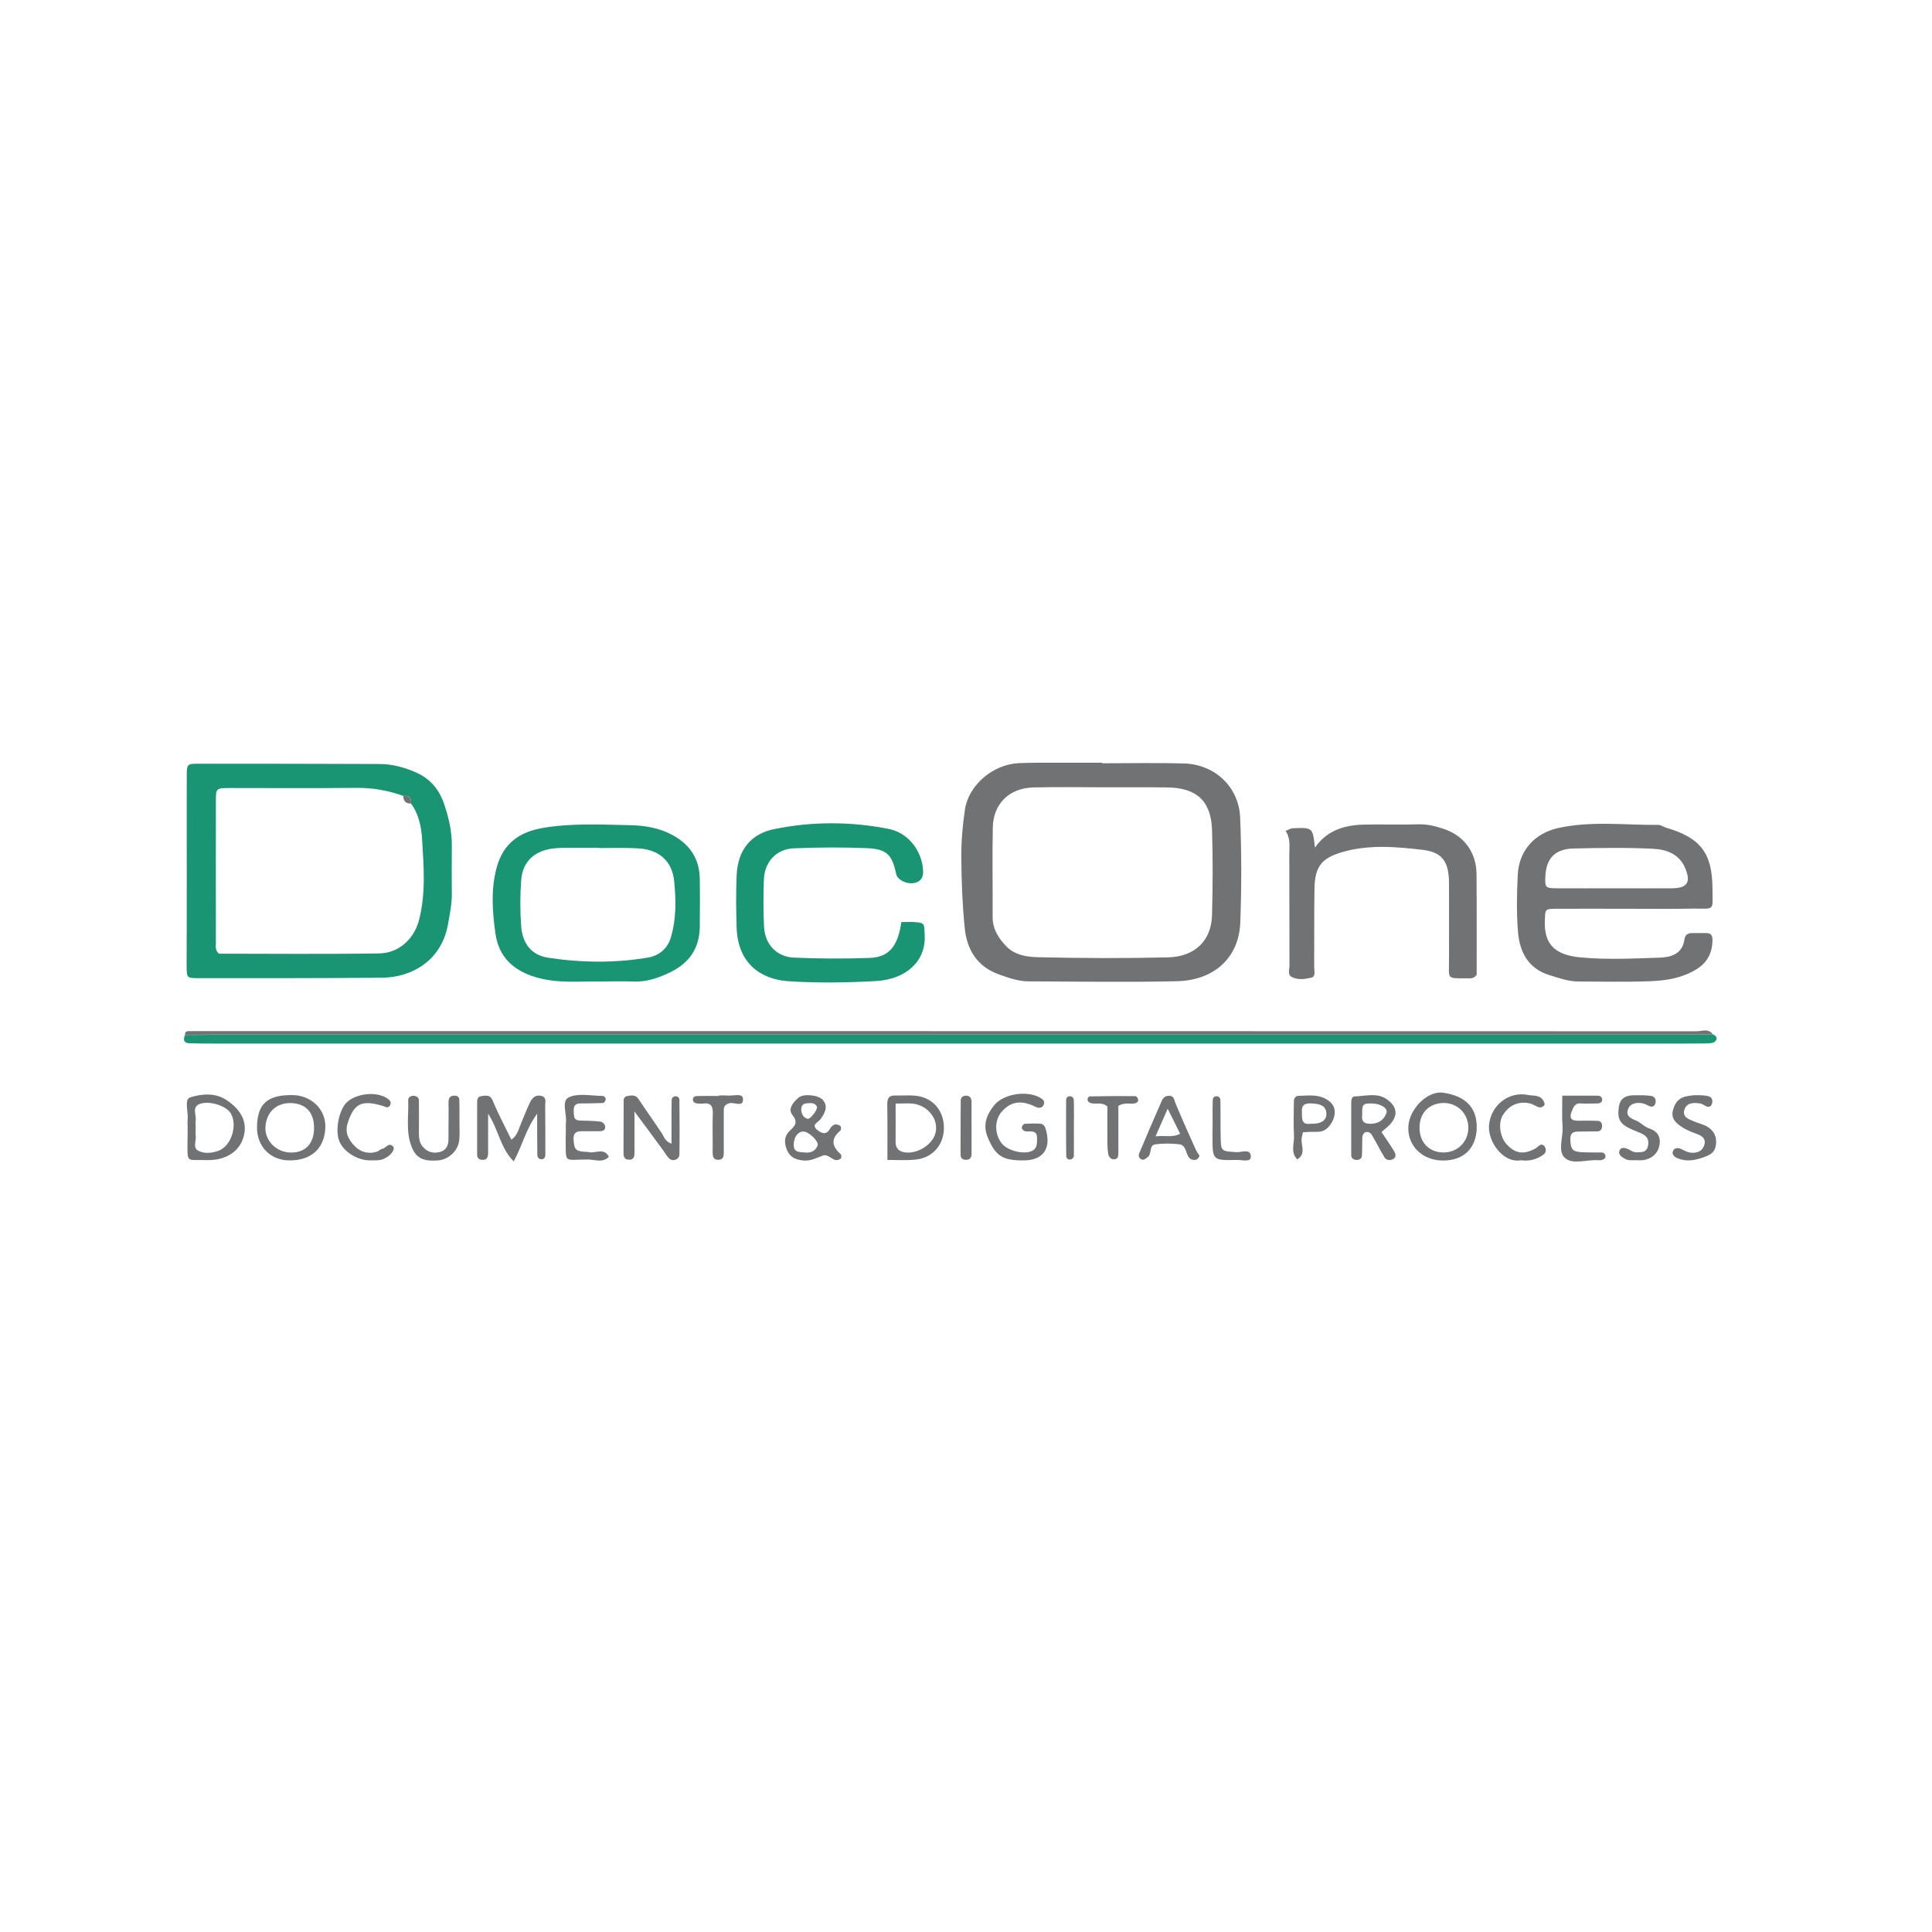 <?xml version="1.0" encoding="UTF-8"?> <!-- Generator: Adobe Illustrator 26.0.3, SVG Export Plug-In . SVG Version: 6.00 Build 0) --> <svg xmlns="http://www.w3.org/2000/svg" xmlns:xlink="http://www.w3.org/1999/xlink" version="1.1" id="Calque_1" x="0px" y="0px" viewBox="0 0 132 132" style="enable-background:new 0 0 132 132;" xml:space="preserve"> <style type="text/css"> .st0{fill:#717274;} .st1{fill:#199574;} </style> <g> <g> <path class="st0" d="M75.31,52.15c1.85,0,3.7-0.04,5.55,0.01c2.12,0.05,3.78,1.58,3.87,3.69c0.1,2.39,0.1,4.79,0.01,7.18 c-0.09,2.39-1.77,3.95-4.33,4.01c-3.37,0.08-6.75,0.02-10.13,0.01c-0.69,0-1.34-0.23-1.99-0.46c-1.53-0.53-2.24-1.71-2.38-3.22 c-0.16-1.59-0.22-3.2-0.23-4.8c-0.01-1.09,0.09-2.2,0.25-3.28c0.26-1.67,1.94-3.08,3.69-3.15c0.97-0.04,1.94-0.03,2.91-0.03 c0.92,0,1.85,0,2.77,0C75.31,52.14,75.31,52.15,75.31,52.15z M75.47,53.79C75.47,53.79,75.47,53.79,75.47,53.79 c-1.62,0-3.24-0.03-4.85,0.01c-1.71,0.04-2.76,1.15-2.79,2.75c-0.04,2.02,0,4.05-0.01,6.08c-0.01,0.79,0.34,1.38,0.86,1.95 c0.62,0.69,1.47,0.8,2.26,0.82c2.96,0.07,5.92,0.08,8.87,0.01c1.86-0.05,2.96-1.17,3-2.9c0.05-1.93,0.06-3.87,0-5.8 c-0.06-1.97-1.04-2.88-3.04-2.91C78.33,53.78,76.9,53.79,75.47,53.79z"></path> <path class="st1" d="M12.76,59.41c0-2.12-0.01-4.24,0-6.36c0-0.85,0.02-0.87,0.82-0.87c4.12,0,8.24,0,12.35,0.02 c0.83,0,1.63,0.21,2.39,0.53c1.03,0.43,1.68,1.16,2.04,2.25c0.31,0.93,0.52,1.84,0.51,2.81c-0.01,1.11-0.01,2.21,0,3.32 c0,0.69-0.14,1.35-0.26,2.03c-0.46,2.59-2.59,3.64-4.48,3.66c-4.21,0.04-8.42,0.03-12.63,0.03c-0.72,0-0.74-0.03-0.75-0.79 C12.76,63.84,12.76,61.62,12.76,59.41C12.76,59.41,12.76,59.41,12.76,59.41z M28.08,54.9c0.05-0.4-0.13-0.57-0.53-0.52 c-1.04-0.38-2.1-0.56-3.22-0.55c-2.86,0.03-5.73,0.01-8.59,0.01c-0.98,0-0.99,0-0.99,0.93c-0.01,3.22,0,6.44,0,9.66 c0,0.22-0.07,0.46,0.2,0.73c3.6,0,7.29,0.04,10.97-0.02c1.35-0.02,2.4-1.02,2.72-2.32c0.46-1.81,0.31-3.65,0.2-5.47 C28.79,56.52,28.62,55.62,28.08,54.9z"></path> <path class="st0" d="M111.3,62.09c-1.67,0-3.33-0.01-5,0c-0.75,0.01-0.72,0.03-0.75,0.78c-0.06,1.46,0.49,2.36,2.41,2.54 c1.79,0.17,3.61,0.08,5.41,0.02c0.78-0.02,1.57-0.24,1.71-1.22c0.05-0.36,0.24-0.46,0.55-0.46c0.32,0,0.65,0,0.97,0 c0.28,0,0.4,0.16,0.4,0.43c0.01,0.89-0.34,1.59-1.12,2.06c-0.97,0.59-2.06,0.76-3.15,0.8c-1.62,0.06-3.24,0.02-4.86,0.02 c-0.7,0-1.34-0.23-1.99-0.43c-1.48-0.45-2.07-1.61-2.17-3.01c-0.1-1.28-0.08-2.58-0.01-3.87c0.08-1.62,1.14-2.81,2.73-3.17 c2.28-0.51,4.59-0.2,6.89-0.22c0.17,0,0.34,0.14,0.51,0.19c2.34,0.68,3.16,1.73,3.17,4.14c0.01,1.63,0.19,1.37-1.38,1.39 C114.17,62.11,112.74,62.09,111.3,62.09z M110.38,60.69c1.29,0,2.58,0.01,3.87,0c1.04-0.01,1.29-0.42,0.89-1.37 c-0.41-0.99-1.31-1.29-2.22-1.33c-1.79-0.09-3.6-0.06-5.39-0.02c-1.31,0.03-1.91,0.69-1.95,1.98c-0.02,0.69,0.01,0.73,0.78,0.74 C107.7,60.7,109.04,60.69,110.38,60.69z"></path> <path class="st1" d="M41.01,67.06c-1.47-0.02-2.94,0.14-4.39-0.29c-1.53-0.45-2.54-1.37-2.77-2.99c-0.21-1.5-0.32-3,0.08-4.49 c0.44-1.64,1.52-2.45,3.2-2.73c1.98-0.33,3.95-0.22,5.93-0.18c0.99,0.02,1.99,0.18,2.9,0.68c1.2,0.66,1.83,1.63,1.85,2.98 c0.02,1.1,0.01,2.21,0,3.31c-0.02,1.42-0.7,2.42-1.96,3.05c-0.83,0.41-1.67,0.71-2.63,0.66C42.49,67.03,41.75,67.06,41.01,67.06z M40.91,57.94c0-0.01,0-0.01,0-0.02c-0.46,0-0.93,0-1.39,0c-0.51,0-1.02-0.01-1.53,0.03c-1.41,0.11-2.28,0.86-2.38,2.18 c-0.08,1.05-0.08,2.12,0,3.18c0.09,1.2,0.75,1.95,1.81,2.12c2.29,0.35,4.59,0.38,6.87-0.01c0.76-0.13,1.33-0.63,1.55-1.39 c0.37-1.25,0.35-2.56,0.22-3.83c-0.14-1.41-1.08-2.18-2.52-2.24C42.68,57.91,41.79,57.94,40.91,57.94z"></path> <path class="st1" d="M61.58,63c0.36,0,0.63-0.02,0.91,0c0.73,0.05,0.65,0.13,0.69,0.93c0.07,1.79-1.32,2.99-3.35,3.1 c-1.98,0.11-3.99,0.14-5.97,0.01c-1.94-0.13-3.45-1.27-3.53-3.64c-0.04-1.2-0.05-2.4,0-3.6c0.08-1.8,1.04-2.84,2.55-3.15 c2.58-0.53,5.22-0.53,7.82-0.02c1.36,0.26,2.3,1.51,2.37,2.86c0.03,0.5-0.2,0.78-0.67,0.85c-0.5,0.07-1.1-0.25-1.17-0.62 c-0.28-1.33-0.64-1.71-1.99-1.77c-1.66-0.07-3.33-0.06-5,0.01c-1.21,0.05-2.01,0.93-2.05,2.15c-0.04,1.06-0.04,2.12,0.01,3.18 c0.05,1.22,0.85,2.09,2.06,2.14c1.71,0.07,3.43,0.08,5.14,0.02C60.72,65.41,61.35,64.67,61.58,63z"></path> <path class="st1" d="M117.03,70.67c0.27,0.11,0.35,0.31,0.12,0.51c-0.12,0.1-0.34,0.1-0.52,0.11c-0.6,0.01-1.2,0.01-1.8,0.01 c-33.36,0-66.73,0-100.09,0c-0.6,0-1.2,0-1.8-0.02c-0.4-0.01-0.43-0.26-0.3-0.57c0.6,0,1.2-0.01,1.8-0.01c33.5,0,67.01,0,100.51,0 C115.64,70.69,116.33,70.68,117.03,70.67z"></path> <path class="st0" d="M89.84,57.91c0.81-1.16,1.98-1.53,3.29-1.57c1.25-0.03,2.5,0.02,3.75-0.02c0.62-0.02,1.19,0.12,1.75,0.31 c1.4,0.46,2.24,1.61,2.25,3.1c0.02,2.3,0.01,4.6,0.01,6.86c-0.22,0.34-0.52,0.24-0.78,0.25c-1.28,0.02-1.11-0.01-1.11-1.12 c0-1.8,0.01-3.59,0-5.39c-0.01-1.42-0.42-2.11-1.82-2.27c-1.82-0.21-3.68-0.37-5.48,0.16c-1.41,0.41-1.86,0.99-1.89,2.47 c-0.03,1.8-0.01,3.59-0.02,5.39c0,0.26,0.12,0.65-0.21,0.72c-0.43,0.1-0.93,0.17-1.34-0.06c-0.28-0.16-0.14-0.5-0.14-0.76 c-0.01-2.53,0-5.07-0.01-7.6c0-0.54,0.1-1.1-0.26-1.61c0.21-0.08,0.34-0.17,0.46-0.18C89.69,56.53,89.69,56.53,89.84,57.91z"></path> <path class="st0" d="M117.03,70.67c-0.69,0.01-1.39,0.02-2.08,0.02c-33.5,0-67.01,0-100.51,0c-0.6,0-1.2,0.01-1.8,0.01 c-0.01-0.27,0.18-0.25,0.37-0.25c0.56,0,1.11,0,1.67,0c33.74,0,67.47,0,101.21,0.01C116.25,70.47,116.71,70.23,117.03,70.67z"></path> <path class="st0" d="M36.7,76.09c-0.79,1.09-1.01,2.18-1.6,3.26c-0.91-0.9-1.02-2.13-1.75-3.26c0,1,0,1.82,0,2.64 c0,0.3-0.05,0.56-0.45,0.51c-0.31-0.04-0.31-0.28-0.3-0.51c0-1.1,0-2.21,0-3.31c0-0.23-0.02-0.49,0.29-0.53 c0.3-0.04,0.6-0.12,0.78,0.32c0.37,0.9,0.83,1.76,1.27,2.66c0.42-0.29,0.5-0.75,0.68-1.17c0.19-0.46,0.38-0.93,0.59-1.38 c0.15-0.3,0.37-0.54,0.76-0.45c0.39,0.09,0.28,0.42,0.28,0.67c0.01,1.06,0.01,2.11,0.01,3.17c0,0.22,0.03,0.52-0.3,0.49 c-0.29-0.03-0.25-0.33-0.25-0.55C36.7,77.88,36.7,77.1,36.7,76.09z"></path> <path class="st0" d="M45.88,78.14c0-1.06-0.01-2.03,0.01-2.99c0-0.12,0.1-0.25,0.27-0.25c0.17,0,0.26,0.13,0.26,0.25 c0.01,1.24,0.02,2.49,0,3.73c-0.01,0.34-0.44,0.51-0.7,0.27c-0.16-0.15-0.27-0.36-0.4-0.54c-0.59-0.8-1.18-1.61-1.97-2.67 c0,0.94,0,1.57,0,2.2c0,0.18,0,0.37,0,0.55c0.01,0.3-0.03,0.58-0.42,0.54c-0.3-0.02-0.33-0.25-0.33-0.5 c0.01-1.11,0-2.21,0.01-3.32c0-0.23-0.04-0.49,0.27-0.53c0.26-0.04,0.54-0.1,0.74,0.2c0.53,0.8,1.09,1.58,1.62,2.38 C45.38,77.69,45.44,77.98,45.88,78.14z"></path> <path class="st0" d="M57.48,79.12c-0.49,0.45-0.81-0.33-1.25-0.17c-0.43,0.15-0.81,0.38-1.31,0.34c-0.5-0.04-0.91-0.19-1.12-0.65 c-0.23-0.49-0.26-0.99,0.17-1.39c0.36-0.34,0.57-0.57,0.16-1.09c-0.32-0.41,0.08-0.86,0.42-1.16c0.36-0.31,1.38-0.18,1.67,0.15 c0.31,0.37,0.26,0.76-0.18,1.34c-0.16,0.21-0.65,0.35-0.19,0.72c0.35,0.28,0.65,0.32,0.89-0.14c0.06-0.11,0.19-0.21,0.3-0.24 c0.11-0.03,0.26,0.03,0.37,0.09c0.05,0.03,0.05,0.16,0.05,0.24c0,0.04-0.04,0.08-0.07,0.11c-0.66,0.56-0.53,1.08,0.06,1.6 C57.49,78.91,57.47,79.04,57.48,79.12z M54.97,78.74c0.41,0.05,0.74-0.09,0.89-0.47c0.11-0.29-0.62-0.98-0.99-0.96 c-0.37,0.01-0.63,0.4-0.64,0.89C54.22,78.76,54.62,78.7,54.97,78.74z M55.82,75.63c-0.13-0.32-0.43-0.26-0.69-0.25 c-0.37,0.02-0.42,0.29-0.37,0.58c0.04,0.24,0.2,0.43,0.42,0.48C55.37,76.48,55.85,75.84,55.82,75.63z"></path> <path class="st0" d="M98.57,79.29c-1.4-0.01-2.4-1-2.35-2.3c0.05-1.2,1.3-2.5,2.4-2.33c1.3,0.19,2.36,0.86,2.27,2.52 C100.81,78.5,99.97,79.3,98.57,79.29z M98.58,78.74c0.99,0.02,1.75-0.72,1.74-1.71c-0.01-0.93-0.72-1.65-1.63-1.67 c-0.98-0.02-1.66,0.62-1.7,1.57C96.93,77.98,97.59,78.72,98.58,78.74z"></path> <path class="st0" d="M19.73,79.28c-1.28-0.02-2.19-0.97-2.17-2.28c0.02-1.58,0.71-2.2,2.41-2.18c1.31,0.01,2.29,0.98,2.26,2.2 C22.18,78.47,21.26,79.31,19.73,79.28z M19.76,78.74c1,0.06,1.63-0.5,1.69-1.5c0.07-1.12-0.46-1.8-1.47-1.87 c-1.02-0.07-1.74,0.54-1.84,1.56C18.05,77.85,18.79,78.68,19.76,78.74z"></path> <path class="st0" d="M70,79.28c-1.51,0.03-2-0.31-2.53-1.61c-0.34-0.85-0.04-1.54,0.45-2.15c0.65-0.8,2.24-1.03,3.13-0.53 c0.15,0.09,0.34,0.21,0.28,0.43c-0.08,0.3-0.36,0.31-0.56,0.21c-0.88-0.44-1.67-0.46-2.35,0.35c-0.49,0.58-0.47,1.53,0.03,2.15 c0.39,0.49,1.47,0.76,2.02,0.52c0.44-0.19,0.38-0.58,0.38-0.95c0-0.4-0.28-0.4-0.57-0.4c-0.09,0-0.2,0.02-0.27-0.02 c-0.12-0.06-0.24-0.16-0.18-0.32c0.03-0.07,0.12-0.18,0.19-0.18c0.37-0.02,0.74-0.03,1.11,0c0.1,0.01,0.24,0.14,0.28,0.25 C71.87,78.39,71.33,79.26,70,79.28z"></path> <path class="st0" d="M94.39,77.35c0.33,0.5,0.63,0.91,0.88,1.34c0.08,0.14,0.14,0.37-0.07,0.49c-0.22,0.13-0.48,0.1-0.61-0.11 c-0.31-0.5-0.56-1.03-0.87-1.54c-0.1-0.16-0.3-0.25-0.48-0.15c-0.09,0.05-0.16,0.22-0.16,0.34c-0.02,0.41,0,0.83-0.03,1.24 c-0.01,0.21-0.19,0.3-0.39,0.29c-0.2-0.02-0.34-0.12-0.34-0.34c0-1.19,0-2.39,0-3.58c0-0.19,0.04-0.42,0.24-0.42 c0.72-0.02,1.49-0.26,2.14,0.16c0.88,0.58,0.85,1.32-0.03,2.03C94.61,77.14,94.55,77.21,94.39,77.35z M93.07,76.17 c-0.07,0.46,0.15,0.63,0.62,0.61c0.54-0.02,0.88-0.29,1.04-0.75c0.11-0.32-0.43-0.64-1.03-0.64 C93.11,75.39,93.05,75.46,93.07,76.17z"></path> <path class="st0" d="M12.82,77.04c0-0.18-0.02-0.37,0-0.55c0.06-0.53-0.26-1.39,0.19-1.52c0.77-0.23,1.69-0.34,2.5,0.21 c1,0.68,1.41,1.52,1.13,2.5c-0.27,0.96-1.14,1.55-2.31,1.58c-0.09,0-0.18,0-0.28,0c-1.3-0.04-1.25,0.24-1.24-1.25 C12.82,77.68,12.82,77.36,12.82,77.04z M13.37,77.02c0,0.18-0.02,0.37,0,0.55c0.06,0.35-0.21,0.82,0.14,1.03 c0.43,0.25,0.98,0.19,1.45,0.01c0.85-0.33,1.28-1.73,0.81-2.54c-0.29-0.5-1.43-0.89-2.11-0.65c-0.6,0.22-0.2,0.79-0.3,1.19 C13.35,76.74,13.37,76.88,13.37,77.02z"></path> <path class="st0" d="M31.39,76.63c0,0.41,0.03,0.83-0.01,1.24c-0.07,0.74-0.7,1.34-1.43,1.41c-1.07,0.09-1.55-0.17-1.85-0.99 c-0.38-1.02-0.17-2.08-0.21-3.12c-0.01-0.21,0.18-0.31,0.38-0.3c0.2,0.01,0.35,0.11,0.35,0.33c0.01,0.73,0.01,1.47,0,2.2 c0,0.37,0.03,0.71,0.32,1.01c0.34,0.35,0.73,0.4,1.14,0.29c0.4-0.11,0.56-0.44,0.56-0.85c0-0.69,0.01-1.38,0.01-2.06 c0-0.23-0.03-0.47,0.02-0.69c0.04-0.19,0.23-0.25,0.44-0.24c0.17,0.01,0.27,0.14,0.27,0.25C31.4,75.62,31.39,76.13,31.39,76.63 C31.39,76.63,31.39,76.63,31.39,76.63z"></path> <path class="st0" d="M60.63,79.25c0-1.4,0.01-2.59-0.01-3.79c0-0.38,0.08-0.62,0.52-0.61c0.46,0.01,0.93-0.03,1.38,0.01 c1.19,0.11,1.97,0.99,1.97,2.2c0,1.18-0.8,2.08-1.98,2.17C61.93,79.29,61.33,79.25,60.63,79.25z M61.19,75.4 c0,0.94,0.01,1.76,0,2.57c-0.01,0.36,0.11,0.63,0.48,0.73c0.88,0.24,2.05-0.45,2.25-1.31c0.22-0.92-0.52-1.87-1.57-1.99 C62.03,75.37,61.7,75.4,61.19,75.4z"></path> <path class="st0" d="M106.74,74.86c0.89,0,1.66,0,2.43,0c0.14,0,0.27,0.08,0.29,0.22c0.03,0.24-0.13,0.31-0.34,0.31 c-0.37,0-0.74,0.03-1.1,0c-0.44-0.04-0.52,0.27-0.64,0.56c-0.16,0.38-0.07,0.62,0.4,0.62c0.46,0,0.92-0.01,1.38,0.01 c0.22,0.01,0.31,0.17,0.3,0.37c-0.01,0.2-0.1,0.35-0.33,0.35c-0.37,0.01-0.74,0-1.1,0.01c-0.36,0.01-0.75-0.05-0.74,0.53 c0.02,0.66,0.13,0.84,0.75,0.88c0.46,0.03,0.92,0.01,1.38,0.02c0.14,0,0.25,0.09,0.27,0.24c0.02,0.17-0.12,0.23-0.24,0.27 c-0.09,0.03-0.18,0.02-0.27,0.02c-0.77-0.06-1.72,0.33-2.26-0.16c-0.51-0.45-0.12-1.38-0.16-2.1 C106.71,76.35,106.74,75.7,106.74,74.86z"></path> <path class="st0" d="M38.66,77.04c0-0.09-0.01-0.19,0-0.28c0.1-0.62-0.34-1.53,0.21-1.79c0.64-0.3,1.53-0.1,2.31-0.09 c0.1,0,0.25,0.14,0.19,0.3c-0.03,0.07-0.11,0.18-0.17,0.18c-0.51,0.02-1.01,0.03-1.52,0.03c-0.35-0.01-0.5,0.15-0.48,0.49 c0.02,0.31-0.06,0.67,0.44,0.68c0.46,0.01,0.91,0.02,1.37,0.07c0.17,0.02,0.34,0.19,0.34,0.38c0,0.23-0.2,0.28-0.39,0.28 c-0.32,0-0.65,0-0.97,0c-0.42,0-0.85-0.06-0.8,0.6c0.05,0.65,0.13,0.76,0.82,0.81c0.05,0,0.1-0.01,0.14,0 c0.47,0.16,1.1-0.34,1.45,0.33c-0.42,0.45-0.95,0.19-1.42,0.19c-1.74,0-1.5,0.33-1.53-1.51C38.66,77.5,38.66,77.27,38.66,77.04 C38.66,77.04,38.66,77.04,38.66,77.04z"></path> <path class="st0" d="M81.96,78.97c-0.1,0.21-0.2,0.28-0.35,0.28c-0.19,0-0.33-0.07-0.43-0.25c-0.17-0.3-0.18-0.77-0.61-0.82 c-0.55-0.06-1.11-0.07-1.65,0.01c-0.43,0.06-0.2,0.66-0.52,0.88c-0.15,0.1-0.27,0.25-0.47,0.11c-0.14-0.1-0.15-0.25-0.1-0.37 c0.51-1.21,1.02-2.41,1.55-3.61c0.09-0.22,0.29-0.36,0.55-0.33c0.29,0.03,0.29,0.27,0.37,0.48c0.45,1.08,0.93,2.15,1.41,3.22 C81.78,78.72,81.89,78.86,81.96,78.97z M78.95,77.64c0.66-0.08,1.15,0.1,1.68-0.18c-0.27-0.54-0.52-1.04-0.85-1.71 C79.48,76.44,79.25,76.96,78.95,77.64z"></path> <path class="st0" d="M103.92,79.27c-1.21,0.24-2.32-1.3-2.18-2.46c0.16-1.33,1.36-2.26,2.66-2c0.35,0.07,0.76-0.01,1.01,0.33 c0.07,0.1,0.15,0.27,0.11,0.36c-0.04,0.09-0.24,0.19-0.34,0.16c-0.22-0.05-0.41-0.21-0.62-0.26c-0.77-0.2-1.46,0.1-1.88,0.79 c-0.34,0.55-0.2,1.52,0.28,2.02c0.6,0.62,1.15,0.69,1.96,0.25c0.08-0.04,0.14-0.12,0.21-0.17c0.19-0.16,0.36-0.07,0.44,0.11 c0.08,0.17,0.05,0.37-0.12,0.49C104.98,79.23,104.46,79.35,103.92,79.27z"></path> <path class="st0" d="M116.14,74.83c0.01,0,0.3,0,0.56,0.06c0.27,0.06,0.35,0.29,0.26,0.54c-0.07,0.19-0.24,0.25-0.44,0.13 c-0.12-0.07-0.24-0.15-0.37-0.17c-0.42-0.06-0.9-0.07-1.06,0.41c-0.18,0.54,0.31,0.67,0.68,0.83c0.29,0.12,0.61,0.19,0.88,0.35 c0.48,0.28,0.67,0.73,0.58,1.29c-0.08,0.46-0.36,0.63-0.81,0.79c-0.64,0.23-1.23,0.33-1.84,0.06c-0.18-0.08-0.41-0.26-0.25-0.53 c0.11-0.18,0.34-0.17,0.5-0.1c0.25,0.11,0.47,0.26,0.77,0.27c0.42,0.01,0.73-0.14,0.85-0.55c0.11-0.38-0.12-0.58-0.46-0.71 c-0.34-0.13-0.69-0.26-1-0.45c-0.43-0.27-0.85-0.59-0.69-1.2c0.18-0.67,0.55-0.95,1.29-1C115.69,74.82,115.79,74.83,116.14,74.83z "></path> <path class="st0" d="M25.26,79.28c-0.86-0.01-1.79-0.59-2.08-1.32c-0.31-0.75,0-2.22,0.56-2.69c0.68-0.57,1.94-0.7,2.66-0.26 c0.18,0.11,0.41,0.27,0.23,0.54c-0.13,0.2-0.3,0.06-0.48,0.01c-1.46-0.44-1.96-0.15-2.39,1.15c-0.23,0.7,0.08,1.19,0.48,1.6 c0.38,0.39,0.94,0.57,1.52,0.37c0.13-0.04,0.24-0.17,0.36-0.19c0.25-0.04,0.41-0.45,0.72-0.18c0.19,0.17-0.08,0.59-0.51,0.81 C26.08,79.26,25.89,79.29,25.26,79.28z"></path> <path class="st0" d="M111.68,79.27c-0.14-0.01-0.43,0.05-0.68-0.11c-0.19-0.12-0.44-0.25-0.36-0.52c0.09-0.29,0.36-0.23,0.57-0.14 c0.21,0.09,0.38,0.25,0.63,0.23c0.33-0.01,0.65,0.01,0.75-0.42c0.09-0.36-0.02-0.64-0.33-0.81c-0.32-0.17-0.67-0.27-0.99-0.44 c-0.64-0.33-0.78-0.7-0.66-1.46c0.11-0.66,0.57-0.77,1.11-0.77c0.37,0,0.74-0.01,1.1,0.05c0.25,0.04,0.36,0.27,0.27,0.53 c-0.07,0.2-0.23,0.25-0.43,0.15c-0.16-0.08-0.33-0.17-0.5-0.19c-0.38-0.05-0.78,0.01-0.93,0.42c-0.17,0.46,0.19,0.62,0.55,0.77 c0.33,0.14,0.56,0.43,0.93,0.55c0.53,0.18,0.79,0.58,0.66,1.17c-0.11,0.54-0.54,0.92-1.15,0.99 C112.09,79.28,111.95,79.27,111.68,79.27z"></path> <path class="st0" d="M89.02,77.36c-0.04,0.19-0.05,0.23-0.06,0.27c-0.17,0.51,0.36,1.17-0.33,1.58c-0.49-0.5-0.18-1.11-0.22-1.66 c-0.05-0.73-0.01-1.46-0.01-2.19c0-0.24,0.03-0.48,0.33-0.49c0.63-0.01,1.27-0.12,1.87,0.22c0.4,0.23,0.62,0.52,0.59,0.98 c-0.04,0.54-0.46,1.13-0.91,1.23c-0.22,0.05-0.46,0.02-0.69,0.03C89.43,77.33,89.25,77.35,89.02,77.36z M89.52,76.78 c0.77,0.02,1.14-0.24,1.1-0.74c-0.03-0.44-0.35-0.63-1.02-0.65c-0.44-0.02-0.69,0.09-0.65,0.6 C88.97,76.41,88.89,76.86,89.52,76.78z"></path> <path class="st0" d="M49.1,74.85c0.18,0,0.37-0.02,0.55,0c0.39,0.05,1.07-0.19,1.11,0.19c0.07,0.67-0.61,0.23-0.95,0.34 c-0.27,0.09-0.36,0.22-0.36,0.48c0,0.96,0,1.92,0,2.88c0,0.24-0.02,0.47-0.33,0.5c-0.39,0.03-0.43-0.23-0.43-0.53 c0.01-0.87-0.02-1.74,0.01-2.6c0.02-0.52-0.12-0.79-0.68-0.71c-0.13,0.02-0.28,0-0.41-0.01c-0.14-0.02-0.25-0.09-0.27-0.24 c-0.02-0.17,0.12-0.26,0.24-0.26c0.5-0.02,1.01-0.01,1.51-0.01C49.1,74.86,49.1,74.86,49.1,74.85z"></path> <path class="st0" d="M76.41,75.56c0,1.04,0,2.12,0,3.21c0,0.18-0.01,0.39-0.23,0.43c-0.29,0.06-0.44-0.19-0.47-0.39 c-0.06-0.4-0.05-0.82-0.05-1.22c-0.01-0.68,0-1.36,0-1.99c-0.41-0.37-0.87-0.08-1.24-0.28c-0.06-0.03-0.12-0.14-0.12-0.21 c0-0.07,0.09-0.2,0.13-0.2c1.05-0.02,2.1-0.03,3.15-0.02c0.06,0,0.14,0.11,0.17,0.19c0.06,0.17-0.08,0.27-0.2,0.3 C77.22,75.47,76.84,75.28,76.41,75.56z"></path> <path class="st0" d="M82.85,76.92c0-0.59-0.01-1.19,0.01-1.78c0-0.12,0.1-0.25,0.27-0.24c0.16,0.01,0.25,0.13,0.25,0.25 c0.02,0.82,0,1.65,0.02,2.47c0.01,1.05,0.02,1.03,1.08,1.1c0.35,0.02,0.99-0.28,0.98,0.32c0,0.39-0.61,0.2-0.95,0.21 c-1.67,0.04-1.67,0.03-1.67-1.64C82.84,77.38,82.84,77.15,82.85,76.92C82.84,76.92,82.85,76.92,82.85,76.92z"></path> <path class="st0" d="M66.38,77.2c0,0.55,0,1.09,0,1.64c0,0.28-0.14,0.42-0.42,0.4c-0.21-0.01-0.33-0.13-0.33-0.35 c0-1.23,0-2.46,0.01-3.69c0-0.22,0.15-0.33,0.34-0.34c0.27-0.01,0.4,0.15,0.4,0.42C66.37,75.93,66.38,76.56,66.38,77.2 C66.38,77.2,66.38,77.2,66.38,77.2z"></path> <path class="st0" d="M73.37,77.04c0,0.64,0.01,1.28,0,1.91c0,0.13-0.09,0.24-0.24,0.27c-0.19,0.03-0.28-0.12-0.28-0.23 c-0.02-1.28-0.01-2.55-0.01-3.83c0-0.13,0.09-0.26,0.24-0.26c0.24-0.01,0.29,0.17,0.29,0.36C73.38,75.85,73.38,76.44,73.37,77.04 C73.38,77.04,73.37,77.04,73.37,77.04z"></path> <path class="st0" d="M28.08,54.9c-0.36,0.01-0.52-0.17-0.53-0.52C27.95,54.33,28.13,54.5,28.08,54.9z"></path> </g> </g> </svg> 